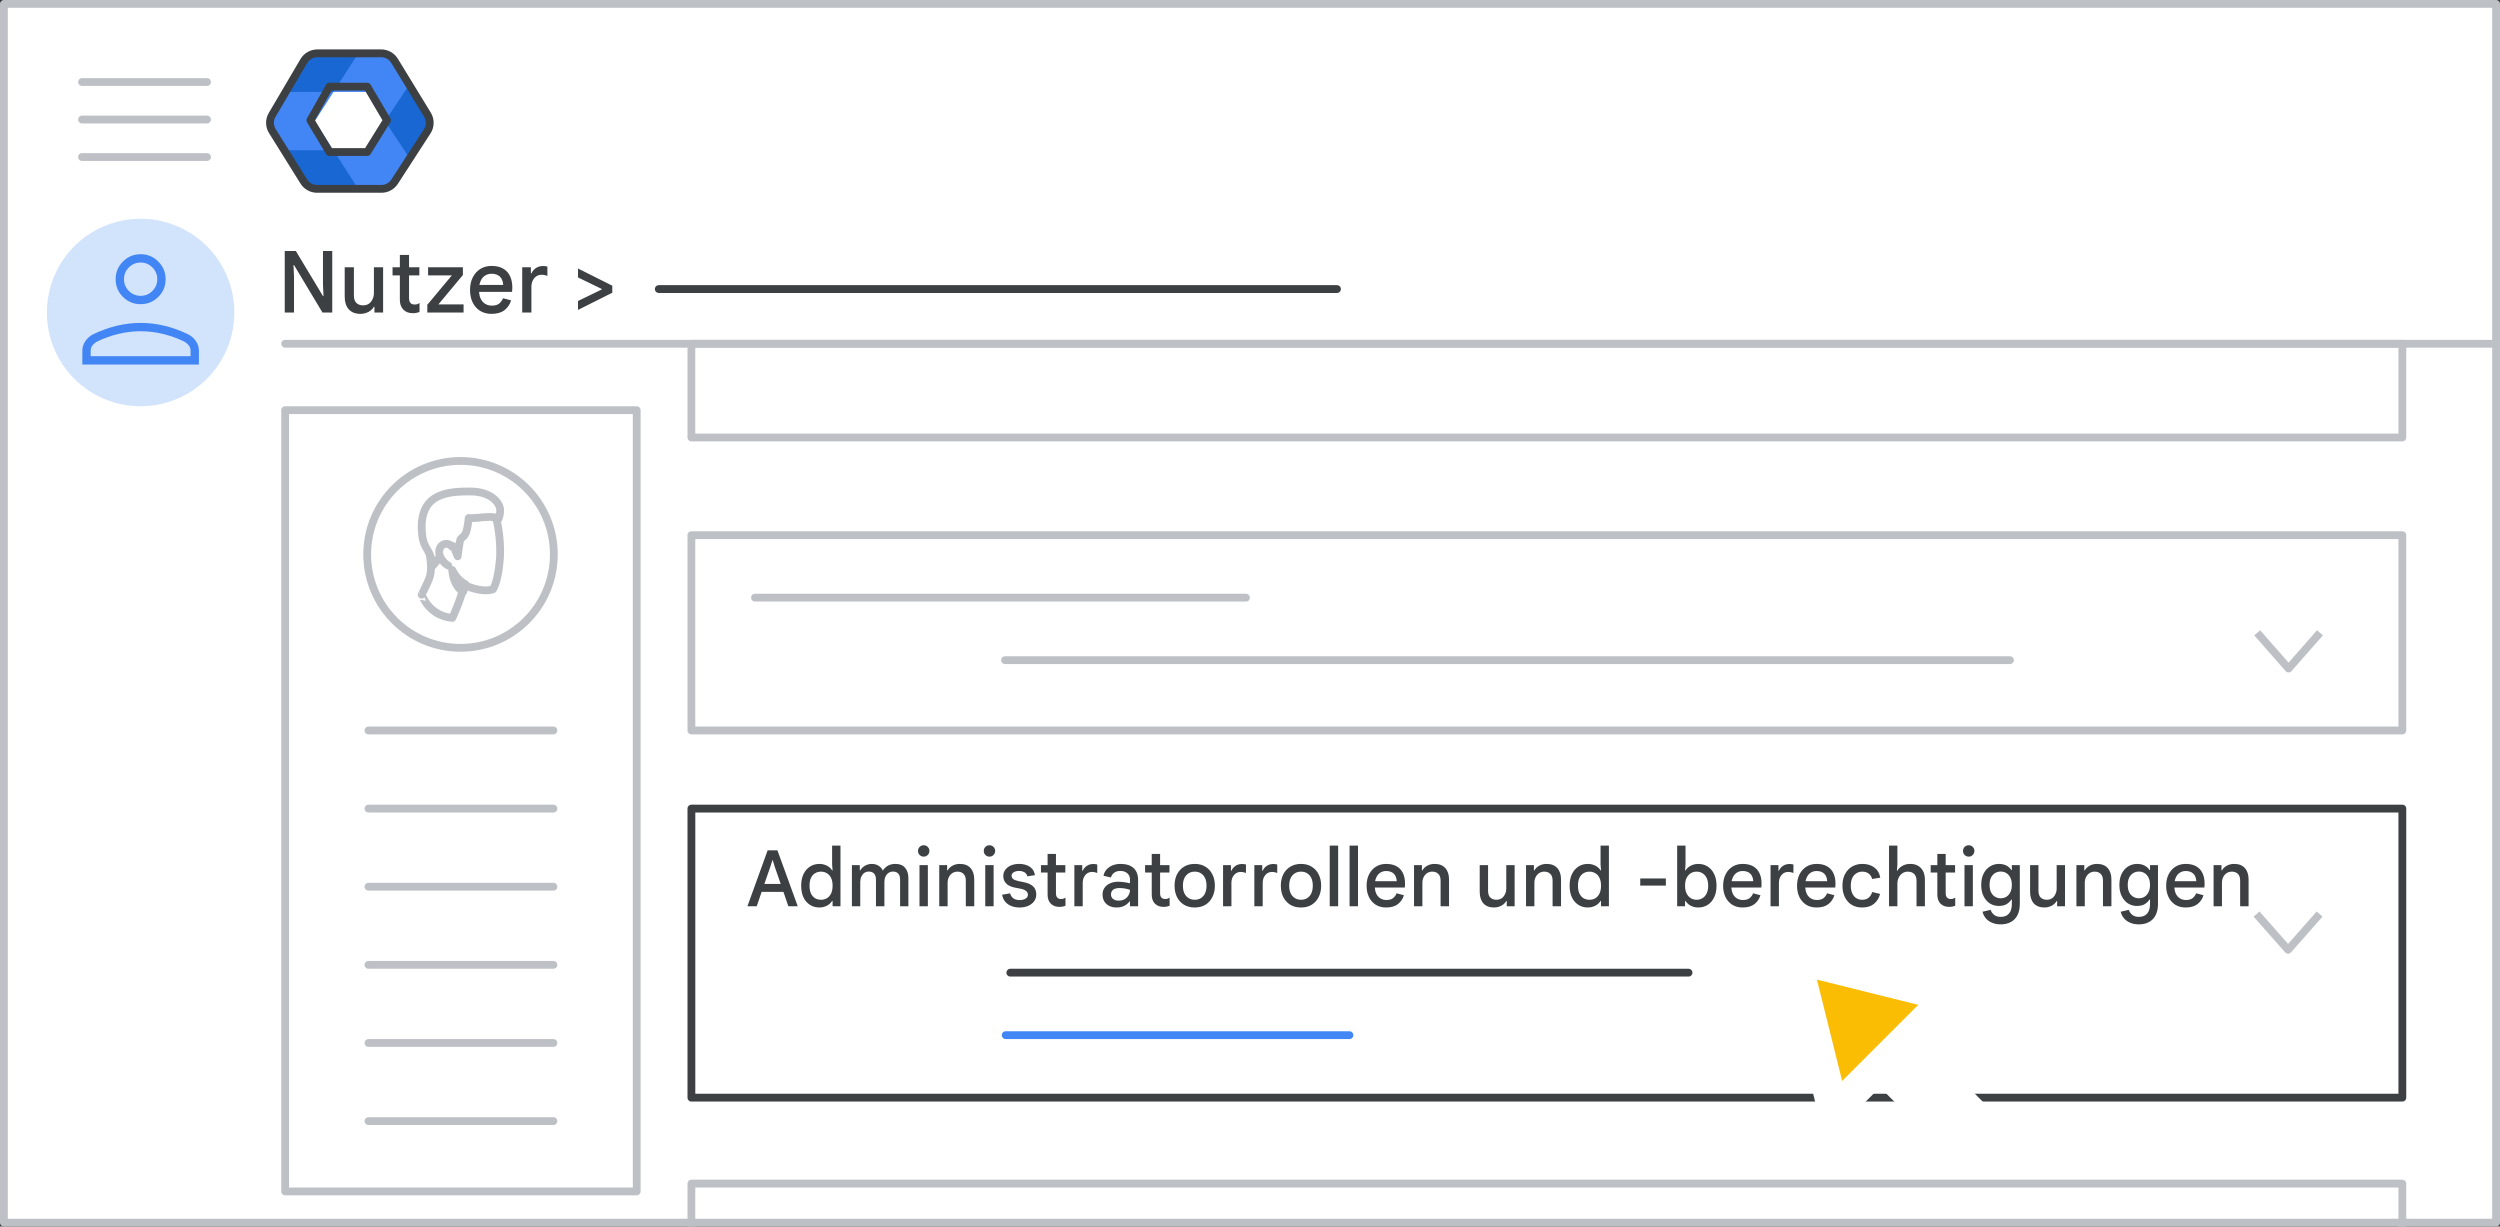<svg width="320" height="157" viewBox="0 0 320 157" fill="none" xmlns="http://www.w3.org/2000/svg">
<rect x="0" y="0" width="320" height="157" fill="#333333" stroke="none"/>
<g id="admin-users-roles" clip-path="url(#clip0_4838_2887)">
<rect id="Rectangle" x="0.5" y="0.5" width="319" height="156" fill="white" stroke="#BDC1C6" stroke-linejoin="round"/>
<path id="Line" d="M36.5 44H319" stroke="#BDC1C6" stroke-linecap="round"/>
<g id="Admin icon - illustrated">
<g id="Group">
<path id="Vector" d="M36.407 19.233L38.831 23.168C39.214 23.791 39.922 24.174 40.688 24.174H45.849L44.92 21.531L42.688 19.233L39.547 18.722L36.407 19.233Z" fill="#1967D2"/>
<path id="Vector_2" d="M54.859 14.494L52.506 10.673L50.482 12.774L49.287 15.5L50.585 18.417L52.49 20.35L54.859 16.506C55.242 15.883 55.242 15.117 54.859 14.494Z" fill="#1967D2"/>
<path id="Vector_3" d="M45.85 6.826H40.689C39.923 6.826 39.215 7.209 38.832 7.832L36.407 11.767L39.547 12.279L42.688 11.767L44.98 9.469L45.85 6.826Z" fill="#1967D2"/>
<path id="Vector_4" d="M40.299 15.5L42.688 11.767H36.407L34.728 14.494C34.345 15.117 34.345 15.883 34.728 16.506L36.407 19.233H42.688L40.299 15.5Z" fill="#4285F4"/>
<path id="Vector_5" d="M46.898 11.767L49.287 15.5L52.505 10.673L50.755 7.832C50.372 7.209 49.663 6.826 48.897 6.826H45.85L42.688 11.767H46.898Z" fill="#4285F4"/>
<path id="Vector_6" d="M46.898 19.233H42.688L45.85 24.174H48.897C49.663 24.174 50.372 23.791 50.755 23.168L52.49 20.35L49.287 15.5L46.898 19.233Z" fill="#4285F4"/>
</g>
<path id="Path 19" fill-rule="evenodd" clip-rule="evenodd" d="M42.167 11.092H47.008L49.538 15.396L47.008 19.459H42.167L39.732 15.396L42.167 11.092Z" stroke="#3C4043" stroke-linejoin="round"/>
<path id="Path 19_2" fill-rule="evenodd" clip-rule="evenodd" d="M38.894 7.811C39.254 7.201 39.909 6.826 40.618 6.826H48.793C49.49 6.826 50.136 7.189 50.5 7.783L54.714 14.676C55.115 15.332 55.105 16.16 54.686 16.806L50.506 23.261C50.137 23.83 49.505 24.174 48.827 24.174H40.584C39.894 24.174 39.252 23.818 38.887 23.232L34.862 16.778C34.468 16.146 34.457 15.347 34.835 14.705L38.894 7.811Z" stroke="#3C4043" stroke-linejoin="round"/>
</g>
<g id="Menu">
<path id="Line_2" d="M10.5 10.5H26.5" stroke="#BDC1C6" stroke-linecap="round" stroke-linejoin="round"/>
<path id="Line_3" d="M10.5 15.3H26.5" stroke="#BDC1C6" stroke-linecap="round" stroke-linejoin="round"/>
<path id="Line_4" d="M10.5 20.1H26.5" stroke="#BDC1C6" stroke-linecap="round" stroke-linejoin="round"/>
</g>
<g id="nav-directory-on">
<path id="Path" d="M18 52C22.854 52 27.23 49.076 29.087 44.591C30.944 40.107 29.916 34.945 26.484 31.514C23.051 28.082 17.889 27.056 13.405 28.915C8.921 30.773 5.998 35.15 6 40.004C6 43.186 7.264 46.238 9.515 48.488C11.765 50.738 14.818 52.001 18 52Z" fill="#D2E3FC"/>
<g id="person_BASELINE_P900">
<path id="Shape" fill-rule="evenodd" clip-rule="evenodd" d="M15.735 38.002C16.357 38.623 17.112 38.934 18 38.934C18.888 38.934 19.643 38.623 20.265 38.002C20.887 37.38 21.198 36.625 21.198 35.736C21.198 34.866 20.887 34.115 20.265 33.484C19.643 32.854 18.888 32.539 18 32.539C17.112 32.539 16.357 32.854 15.735 33.484C15.113 34.115 14.802 34.866 14.802 35.736C14.802 36.625 15.113 37.38 15.735 38.002ZM10.539 44.903V46.662H25.462V44.903C25.462 44.459 25.333 44.046 25.076 43.664C24.818 43.282 24.476 42.985 24.049 42.772C23.037 42.292 22.029 41.932 21.025 41.692C20.021 41.452 19.013 41.333 18 41.333C16.987 41.333 15.979 41.452 14.976 41.692C13.972 41.932 12.963 42.292 11.951 42.772C11.524 42.985 11.183 43.282 10.925 43.664C10.667 44.046 10.539 44.459 10.539 44.903ZM24.396 45.596V44.903C24.396 44.655 24.32 44.428 24.17 44.223C24.018 44.019 23.809 43.846 23.543 43.704C22.655 43.278 21.744 42.954 20.812 42.732C19.879 42.51 18.942 42.398 18 42.398C17.058 42.398 16.122 42.51 15.189 42.732C14.256 42.954 13.345 43.278 12.457 43.704C12.191 43.846 11.982 44.019 11.831 44.223C11.68 44.428 11.604 44.655 11.604 44.903V45.596H24.396ZM19.506 37.242C19.088 37.659 18.586 37.868 18 37.868C17.414 37.868 16.912 37.659 16.495 37.242C16.077 36.824 15.868 36.323 15.868 35.736C15.868 35.15 16.077 34.648 16.495 34.231C16.912 33.813 17.414 33.605 18 33.605C18.586 33.605 19.088 33.813 19.506 34.231C19.923 34.648 20.132 35.15 20.132 35.736C20.132 36.323 19.923 36.824 19.506 37.242Z" fill="#4285F4"/>
</g>
</g>
<rect id="Rectangle_2" x="36.5" y="52.5" width="45" height="100" fill="white" stroke="#BDC1C6" stroke-linejoin="round"/>
<rect id="Rectangle_3" x="88.5" y="68.5" width="219" height="25" stroke="#BDC1C6" stroke-linejoin="round"/>
<g id="Group-3">
<path id="Line-2" d="M96.64 76.5H159.486" stroke="#BDC1C6" stroke-linecap="round" stroke-linejoin="round"/>
<path id="Line-2_2" d="M128.64 84.5H257.279" stroke="#BDC1C6" stroke-linecap="round" stroke-linejoin="round"/>
</g>
<path id="Path-21" d="M288.92 81L292.938 85.573L296.956 81" stroke="#BDC1C6" stroke-linejoin="round"/>
<rect id="Rectangle_4" x="88.5" y="103.5" width="219" height="37" stroke="#3C4043" stroke-linejoin="round"/>
<g id="Group-3_2">
<g id="UI/line-dark-grey">
<path id="Line 5" d="M129.323 124.5H216.134" stroke="#3C4043" stroke-linecap="round" stroke-linejoin="round"/>
</g>
<path id="Line-2_3" d="M128.729 132.5H172.729" stroke="#4285F4" stroke-linecap="round" stroke-linejoin="round"/>
</g>
<path id="Path-21_2" d="M288.839 117L292.874 121.573L296.91 117" stroke="#BDC1C6" stroke-linejoin="round"/>
<g id="Group 3">
<rect id="Rectangle_5" x="88.5" y="44" width="219" height="12" stroke="#BDC1C6" stroke-linejoin="round"/>
</g>
<g id="Group 3_2">
<rect id="Rectangle_6" x="88.5" y="151.5" width="219" height="12" stroke="#BDC1C6" stroke-linejoin="round"/>
</g>
<g id="People/profile7 greyscale">
<g id="Group 22">
<ellipse id="Oval" cx="58.947" cy="70.961" rx="11.947" ry="11.961" fill="white" stroke="#BDC1C6"/>
</g>
<path id="Fill 1" fill-rule="evenodd" clip-rule="evenodd" d="M57.897 79.093C57.897 79.093 58.922 76.943 59.425 74.875C59.425 74.875 61.576 75.94 63.104 75.428C63.104 75.428 63.767 74.486 63.989 71.517C64.109 70.022 63.908 67.749 63.506 66.356C63.064 64.78 61.556 63.715 59.083 64.104C55.726 64.616 54.178 66.5 54.801 69.756C55.525 73.626 55.143 73.626 53.977 76.124C53.997 76.103 54.821 78.806 57.897 79.093Z" fill="white"/>
<path id="Stroke 3" fill-rule="evenodd" clip-rule="evenodd" d="M57.897 79.093C57.897 79.093 58.922 76.943 59.425 74.875C59.425 74.875 61.576 75.94 63.104 75.428C63.104 75.428 63.767 74.486 63.989 71.517C64.109 70.022 63.908 67.749 63.506 66.356C63.064 64.78 61.556 63.715 59.083 64.104C55.726 64.616 54.178 66.5 54.801 69.756C55.525 73.626 55.143 73.626 53.977 76.124C53.997 76.103 54.821 78.806 57.897 79.093Z" stroke="#BDC1C6" stroke-linecap="round" stroke-linejoin="round"/>
<path id="Fill 5" fill-rule="evenodd" clip-rule="evenodd" d="M59.296 75.744C59.296 75.744 58.065 75.164 57.884 72.954C57.884 72.954 58.489 74.271 59.558 74.762C59.558 74.762 59.498 75.008 59.457 75.209C59.377 75.432 59.296 75.744 59.296 75.744Z" fill="#BDC1C6"/>
<path id="Stroke 7" fill-rule="evenodd" clip-rule="evenodd" d="M59.296 75.744C59.296 75.744 58.065 75.164 57.884 72.954C57.884 72.954 58.489 74.271 59.558 74.762C59.558 74.762 59.498 75.008 59.457 75.209C59.377 75.432 59.296 75.744 59.296 75.744Z" stroke="#BDC1C6" stroke-linecap="round" stroke-linejoin="round"/>
<path id="Fill 9" fill-rule="evenodd" clip-rule="evenodd" d="M55.413 72.395C55.413 72.395 56.422 71.268 56.623 70.715C56.785 70.325 57.43 69.998 57.773 69.875C57.894 69.833 58.014 69.875 58.055 69.998C58.216 70.325 58.498 70.961 58.579 71.207C58.579 71.207 58.821 69.321 58.922 69.075C59.023 68.829 59.547 68.706 59.748 67.846C59.95 66.985 59.99 66.309 59.99 66.309C59.99 66.309 60.353 66.35 61.261 66.268C62.148 66.165 63.459 66.042 63.781 66.452C63.781 66.452 64.023 66.022 64.023 65.304C64.023 64.505 63.011 62.907 60.168 62.907C57.325 62.907 53.518 63.112 54.022 68.338C54.22 70.387 55.071 70.182 55.413 72.395Z" fill="white"/>
<path id="Stroke 11" fill-rule="evenodd" clip-rule="evenodd" d="M55.413 72.395C55.413 72.395 56.422 71.268 56.623 70.715C56.785 70.325 57.43 69.998 57.773 69.875C57.894 69.833 58.014 69.875 58.055 69.998C58.216 70.325 58.498 70.961 58.579 71.207C58.579 71.207 58.821 69.321 58.922 69.075C59.023 68.829 59.547 68.706 59.748 67.846C59.95 66.985 59.99 66.309 59.99 66.309C59.99 66.309 60.353 66.35 61.261 66.268C62.148 66.165 63.459 66.042 63.781 66.452C63.781 66.452 64.023 66.022 64.023 65.304C64.023 64.505 63.011 62.907 60.168 62.907C57.325 62.907 53.518 63.112 54.022 68.338C54.22 70.387 55.071 70.182 55.413 72.395Z" stroke="#BDC1C6" stroke-linecap="round" stroke-linejoin="round"/>
<path id="Fill 13" fill-rule="evenodd" clip-rule="evenodd" d="M57.884 69.999C57.884 69.999 57.521 69.54 57.013 69.612C56.504 69.685 56.166 70.193 56.214 70.75C56.238 71.306 56.771 72.081 57.376 72.395" fill="white"/>
<path id="Stroke 15" d="M57.884 69.999C57.884 69.999 57.521 69.54 57.013 69.612C56.504 69.685 56.166 70.193 56.214 70.75C56.238 71.306 56.771 72.081 57.376 72.395" stroke="#BDC1C6" stroke-linecap="round" stroke-linejoin="round"/>
</g>
<path id="Line 5_2" d="M47.162 93.5H70.838" stroke="#BDC1C6" stroke-linecap="round" stroke-linejoin="round"/>
<path id="Line 5_3" d="M47.162 103.5H70.838" stroke="#BDC1C6" stroke-linecap="round" stroke-linejoin="round"/>
<path id="Line 5_4" d="M47.162 113.5H70.838" stroke="#BDC1C6" stroke-linecap="round" stroke-linejoin="round"/>
<path id="Line 5_5" d="M47.162 123.5H70.838" stroke="#BDC1C6" stroke-linecap="round" stroke-linejoin="round"/>
<path id="Line 5_6" d="M47.162 133.5H70.838" stroke="#BDC1C6" stroke-linecap="round" stroke-linejoin="round"/>
<path id="Line 5_7" d="M47.162 143.5H70.838" stroke="#BDC1C6" stroke-linecap="round" stroke-linejoin="round"/>
<g id="Cursor ">
<g id="Union">
<mask id="path-42-outside-1_4838_2887" maskUnits="userSpaceOnUse" x="219.538" y="112.584" width="44.548" height="44.548" fill="black">
<rect fill="white" x="219.538" y="112.584" width="44.548" height="44.548"/>
<path fill-rule="evenodd" clip-rule="evenodd" d="M231.436 123.047C230.704 122.865 230.042 123.527 230.224 124.259L234.281 140.559C234.469 141.314 235.409 141.574 235.959 141.024L240.639 136.344L251.089 146.794C251.87 147.575 253.136 147.575 253.917 146.794C254.698 146.013 254.698 144.747 253.917 143.966L243.468 133.516L248.202 128.782C248.751 128.232 248.491 127.292 247.736 127.104L231.436 123.047Z"/>
</mask>
<path fill-rule="evenodd" clip-rule="evenodd" d="M231.436 123.047C230.704 122.865 230.042 123.527 230.224 124.259L234.281 140.559C234.469 141.314 235.409 141.574 235.959 141.024L240.639 136.344L251.089 146.794C251.87 147.575 253.136 147.575 253.917 146.794C254.698 146.013 254.698 144.747 253.917 143.966L243.468 133.516L248.202 128.782C248.751 128.232 248.491 127.292 247.736 127.104L231.436 123.047Z" fill="#FBBC04"/>
<path d="M230.224 124.259L232.165 123.776L232.165 123.776L230.224 124.259ZM231.436 123.047L231.919 121.106L231.919 121.106L231.436 123.047ZM234.281 140.559L236.222 140.076L236.222 140.076L234.281 140.559ZM240.639 136.344L242.053 134.93L240.639 133.516L239.225 134.93L240.639 136.344ZM253.917 143.966L252.503 145.38L253.917 143.966ZM243.468 133.516L242.053 132.101L240.639 133.516L242.053 134.93L243.468 133.516ZM247.736 127.104L247.253 129.045H247.253L247.736 127.104ZM232.165 123.776C232.347 124.508 231.685 125.17 230.953 124.988L231.919 121.106C229.724 120.56 227.737 122.547 228.283 124.742L232.165 123.776ZM236.222 140.076L232.165 123.776L228.283 124.742L232.341 141.042L236.222 140.076ZM234.545 139.61C235.095 139.06 236.034 139.321 236.222 140.076L232.341 141.042C232.904 143.306 235.723 144.088 237.373 142.439L234.545 139.61ZM239.225 134.93L234.545 139.61L237.373 142.439L242.053 137.758L239.225 134.93ZM252.503 145.38L242.053 134.93L239.225 137.758L249.675 148.208L252.503 145.38ZM252.503 145.38L249.675 148.208C251.237 149.77 253.77 149.77 255.332 148.208L252.503 145.38ZM252.503 145.38L252.503 145.38L255.332 148.208C256.894 146.646 256.894 144.113 255.332 142.551L252.503 145.38ZM242.053 134.93L252.503 145.38L255.332 142.551L244.882 132.101L242.053 134.93ZM246.787 127.368L242.053 132.101L244.882 134.93L249.616 130.196L246.787 127.368ZM247.253 129.045C246.498 128.857 246.237 127.917 246.787 127.368L249.616 130.196C251.266 128.546 250.483 125.727 248.219 125.163L247.253 129.045ZM230.953 124.988L247.253 129.045L248.219 125.163L231.919 121.106L230.953 124.988Z" fill="white" mask="url(#path-42-outside-1_4838_2887)"/>
</g>
</g>
<path id="Line 5_8" d="M84.323 37H171.134" stroke="#3C4043" stroke-linecap="round" stroke-linejoin="round"/>
<path id="Users &#62;" d="M36.446 40V32.124H37.865L41.341 37.899H41.407L41.341 36.392V32.124H42.529V40H41.275L37.634 33.928H37.568L37.634 35.435V40H36.446ZM46.146 40.176C45.494 40.176 44.991 39.982 44.639 39.593C44.295 39.197 44.122 38.658 44.122 37.976V34.214H45.299V37.822C45.299 38.255 45.406 38.574 45.618 38.779C45.838 38.984 46.121 39.087 46.465 39.087C46.759 39.087 47.008 39.017 47.213 38.878C47.419 38.731 47.576 38.537 47.686 38.295C47.804 38.053 47.862 37.789 47.862 37.503V34.214H49.039V40H47.928V39.263H47.862C47.767 39.439 47.631 39.597 47.455 39.736C47.287 39.875 47.089 39.982 46.861 40.055C46.641 40.136 46.403 40.176 46.146 40.176ZM50.246 34.214H51.181V32.63H52.358V34.214H53.678V35.248H52.358V38.163C52.358 38.427 52.417 38.629 52.535 38.768C52.652 38.907 52.831 38.977 53.074 38.977C53.206 38.977 53.319 38.962 53.414 38.933C53.51 38.896 53.605 38.849 53.7 38.79V39.934C53.583 39.978 53.455 40.015 53.316 40.044C53.184 40.073 53.026 40.088 52.843 40.088C52.337 40.088 51.933 39.938 51.633 39.637C51.332 39.329 51.181 38.907 51.181 38.372V35.248H50.246V34.214ZM54.696 40V39.01L57.842 35.248H54.795V34.214H59.25V35.204L56.115 38.966H59.338V40H54.696ZM62.914 40.176C62.357 40.176 61.869 40.048 61.451 39.791C61.041 39.527 60.721 39.164 60.494 38.702C60.274 38.24 60.164 37.712 60.164 37.118C60.164 36.502 60.282 35.963 60.516 35.501C60.751 35.039 61.074 34.68 61.484 34.423C61.902 34.166 62.379 34.038 62.914 34.038C63.501 34.038 63.989 34.148 64.377 34.368C64.773 34.588 65.07 34.903 65.268 35.314C65.474 35.725 65.576 36.216 65.576 36.788C65.576 36.891 65.573 36.993 65.565 37.096C65.565 37.191 65.558 37.279 65.543 37.36H61.319C61.341 37.69 61.407 37.976 61.517 38.218C61.657 38.511 61.851 38.735 62.1 38.889C62.349 39.043 62.636 39.12 62.958 39.12C63.361 39.12 63.673 39.032 63.893 38.856C64.121 38.673 64.285 38.445 64.388 38.174L65.422 38.449C65.275 38.948 64.997 39.362 64.586 39.692C64.175 40.015 63.618 40.176 62.914 40.176ZM61.363 36.469H64.41C64.395 36.249 64.355 36.051 64.289 35.875C64.223 35.699 64.128 35.549 64.003 35.424C63.879 35.299 63.724 35.204 63.541 35.138C63.365 35.072 63.16 35.039 62.925 35.039C62.61 35.039 62.328 35.12 62.078 35.281C61.836 35.435 61.649 35.666 61.517 35.974C61.451 36.121 61.4 36.286 61.363 36.469ZM66.843 40V34.214H67.954V34.995H68.02C68.101 34.812 68.211 34.65 68.35 34.511C68.497 34.364 68.665 34.251 68.856 34.17C69.054 34.089 69.267 34.049 69.494 34.049C69.633 34.049 69.747 34.056 69.835 34.071C69.923 34.086 70 34.104 70.066 34.126V35.325C69.963 35.274 69.85 35.237 69.725 35.215C69.6 35.186 69.465 35.171 69.318 35.171C69.069 35.171 68.845 35.237 68.647 35.369C68.456 35.501 68.302 35.684 68.185 35.919C68.075 36.154 68.02 36.418 68.02 36.711V40H66.843ZM73.985 39.67V38.526L77.021 37.052V36.986L73.985 35.512V34.368L78.374 36.568V37.47L73.985 39.67Z" fill="#3C4043"/>
<path id="Admin roles and priv" d="M95.67 116L98.26 108.84H99.51L102.11 116H100.91L100.28 114.16H97.49L96.86 116H95.67ZM99.93 113.14L99.17 110.95L98.92 110.13H98.86L98.6 110.95L97.84 113.14H99.93ZM104.891 116.16C104.431 116.16 104.024 116.047 103.671 115.82C103.318 115.593 103.041 115.273 102.841 114.86C102.648 114.44 102.551 113.943 102.551 113.37C102.551 112.79 102.651 112.293 102.851 111.88C103.051 111.467 103.328 111.147 103.681 110.92C104.034 110.693 104.438 110.58 104.891 110.58C105.158 110.58 105.394 110.62 105.601 110.7C105.814 110.773 105.998 110.873 106.151 111C106.304 111.12 106.424 111.257 106.511 111.41H106.571L106.511 110.66V108.24H107.581V116H106.571V115.32H106.511C106.418 115.467 106.294 115.607 106.141 115.74C105.988 115.867 105.804 115.967 105.591 116.04C105.384 116.12 105.151 116.16 104.891 116.16ZM105.091 115.17C105.378 115.17 105.631 115.103 105.851 114.97C106.078 114.83 106.254 114.627 106.381 114.36C106.508 114.093 106.571 113.763 106.571 113.37C106.571 112.97 106.508 112.64 106.381 112.38C106.254 112.113 106.078 111.913 105.851 111.78C105.631 111.64 105.378 111.57 105.091 111.57C104.804 111.57 104.548 111.64 104.321 111.78C104.101 111.913 103.928 112.113 103.801 112.38C103.681 112.64 103.621 112.97 103.621 113.37C103.621 113.763 103.681 114.093 103.801 114.36C103.928 114.627 104.101 114.83 104.321 114.97C104.548 115.103 104.804 115.17 105.091 115.17ZM109.043 116V110.74H110.053V111.4H110.113C110.206 111.24 110.326 111.1 110.473 110.98C110.619 110.853 110.786 110.757 110.973 110.69C111.159 110.617 111.359 110.58 111.573 110.58C111.926 110.58 112.223 110.66 112.463 110.82C112.709 110.973 112.889 111.18 113.003 111.44C113.156 111.187 113.366 110.98 113.633 110.82C113.906 110.66 114.236 110.58 114.623 110.58C115.169 110.58 115.579 110.747 115.853 111.08C116.133 111.407 116.273 111.853 116.273 112.42V116H115.213V112.59C115.213 112.243 115.133 111.987 114.973 111.82C114.819 111.647 114.599 111.56 114.313 111.56C114.093 111.56 113.899 111.617 113.733 111.73C113.566 111.843 113.436 112 113.343 112.2C113.249 112.393 113.203 112.62 113.203 112.88V116H112.123V112.6C112.123 112.247 112.043 111.987 111.883 111.82C111.723 111.647 111.496 111.56 111.203 111.56C110.989 111.56 110.799 111.617 110.633 111.73C110.473 111.843 110.346 112 110.253 112.2C110.159 112.4 110.113 112.63 110.113 112.89V116H109.043ZM117.695 116V110.74H118.765V116H117.695ZM118.235 109.65C118.035 109.65 117.862 109.58 117.715 109.44C117.575 109.293 117.505 109.12 117.505 108.92C117.505 108.713 117.575 108.54 117.715 108.4C117.862 108.26 118.035 108.19 118.235 108.19C118.435 108.19 118.605 108.26 118.745 108.4C118.892 108.54 118.965 108.713 118.965 108.92C118.965 109.12 118.892 109.293 118.745 109.44C118.605 109.58 118.435 109.65 118.235 109.65ZM120.224 116V110.74H121.234V111.41H121.294C121.434 111.163 121.641 110.963 121.914 110.81C122.194 110.657 122.507 110.58 122.854 110.58C123.454 110.58 123.911 110.757 124.224 111.11C124.544 111.463 124.704 111.953 124.704 112.58V116H123.624V112.72C123.624 112.327 123.524 112.037 123.324 111.85C123.131 111.663 122.877 111.57 122.564 111.57C122.304 111.57 122.077 111.637 121.884 111.77C121.697 111.897 121.551 112.07 121.444 112.29C121.344 112.503 121.294 112.743 121.294 113.01V116H120.224ZM126.113 116V110.74H127.183V116H126.113ZM126.653 109.65C126.453 109.65 126.279 109.58 126.133 109.44C125.993 109.293 125.923 109.12 125.923 108.92C125.923 108.713 125.993 108.54 126.133 108.4C126.279 108.26 126.453 108.19 126.653 108.19C126.853 108.19 127.023 108.26 127.163 108.4C127.309 108.54 127.383 108.713 127.383 108.92C127.383 109.12 127.309 109.293 127.163 109.44C127.023 109.58 126.853 109.65 126.653 109.65ZM130.512 116.16C130.105 116.16 129.742 116.093 129.422 115.96C129.102 115.827 128.842 115.637 128.642 115.39C128.449 115.143 128.325 114.853 128.272 114.52L129.302 114.35C129.355 114.603 129.485 114.81 129.692 114.97C129.899 115.13 130.172 115.21 130.512 115.21C130.799 115.21 131.045 115.153 131.252 115.04C131.465 114.92 131.572 114.747 131.572 114.52C131.572 114.38 131.532 114.26 131.452 114.16C131.372 114.053 131.255 113.967 131.102 113.9C130.955 113.827 130.772 113.773 130.552 113.74L129.922 113.62C129.629 113.567 129.369 113.477 129.142 113.35C128.915 113.223 128.739 113.057 128.612 112.85C128.485 112.643 128.422 112.4 128.422 112.12C128.422 111.813 128.512 111.543 128.692 111.31C128.872 111.077 129.112 110.897 129.412 110.77C129.719 110.643 130.055 110.58 130.422 110.58C130.789 110.58 131.115 110.633 131.402 110.74C131.689 110.84 131.925 110.997 132.112 111.21C132.299 111.417 132.419 111.687 132.472 112.02L131.502 112.17C131.435 111.917 131.305 111.74 131.112 111.64C130.919 111.533 130.695 111.48 130.442 111.48C130.162 111.48 129.932 111.537 129.752 111.65C129.572 111.763 129.482 111.91 129.482 112.09C129.482 112.263 129.552 112.407 129.692 112.52C129.832 112.627 130.055 112.713 130.362 112.78L131.092 112.93C131.585 113.03 131.965 113.203 132.232 113.45C132.505 113.697 132.642 114.043 132.642 114.49C132.642 114.83 132.545 115.127 132.352 115.38C132.165 115.627 131.912 115.82 131.592 115.96C131.272 116.093 130.912 116.16 130.512 116.16ZM133.242 110.74H134.092V109.3H135.162V110.74H136.362V111.68H135.162V114.33C135.162 114.57 135.215 114.753 135.322 114.88C135.429 115.007 135.592 115.07 135.812 115.07C135.932 115.07 136.035 115.057 136.122 115.03C136.209 114.997 136.295 114.953 136.382 114.9V115.94C136.275 115.98 136.159 116.013 136.032 116.04C135.912 116.067 135.769 116.08 135.602 116.08C135.142 116.08 134.775 115.943 134.502 115.67C134.229 115.39 134.092 115.007 134.092 114.52V111.68H133.242V110.74ZM137.519 116V110.74H138.529V111.45H138.589C138.662 111.283 138.762 111.137 138.889 111.01C139.022 110.877 139.176 110.773 139.349 110.7C139.529 110.627 139.722 110.59 139.929 110.59C140.056 110.59 140.159 110.597 140.239 110.61C140.319 110.623 140.389 110.64 140.449 110.66V111.75C140.356 111.703 140.252 111.67 140.139 111.65C140.026 111.623 139.902 111.61 139.769 111.61C139.542 111.61 139.339 111.67 139.159 111.79C138.986 111.91 138.846 112.077 138.739 112.29C138.639 112.503 138.589 112.743 138.589 113.01V116H137.519ZM142.947 116.16C142.581 116.16 142.261 116.093 141.987 115.96C141.714 115.82 141.501 115.627 141.347 115.38C141.201 115.133 141.127 114.84 141.127 114.5C141.127 114.147 141.217 113.85 141.397 113.61C141.577 113.363 141.821 113.177 142.127 113.05C142.434 112.923 142.771 112.86 143.137 112.86C143.324 112.86 143.501 112.87 143.667 112.89C143.834 112.903 143.997 112.927 144.157 112.96C144.317 112.987 144.477 113.02 144.637 113.06V112.56C144.637 112.233 144.524 111.973 144.297 111.78C144.071 111.58 143.771 111.48 143.397 111.48C143.097 111.48 142.841 111.553 142.627 111.7C142.421 111.84 142.277 112.047 142.197 112.32L141.247 112.1C141.314 111.773 141.451 111.497 141.657 111.27C141.871 111.043 142.127 110.873 142.427 110.76C142.734 110.64 143.061 110.58 143.407 110.58C144.147 110.58 144.711 110.757 145.097 111.11C145.484 111.463 145.677 111.97 145.677 112.63V116H144.637V115.39H144.577C144.477 115.523 144.351 115.65 144.197 115.77C144.044 115.883 143.864 115.977 143.657 116.05C143.451 116.123 143.214 116.16 142.947 116.16ZM143.187 115.28C143.481 115.28 143.734 115.22 143.947 115.1C144.161 114.973 144.327 114.807 144.447 114.6C144.574 114.387 144.637 114.153 144.637 113.9C144.417 113.82 144.197 113.763 143.977 113.73C143.757 113.69 143.534 113.67 143.307 113.67C142.954 113.67 142.681 113.74 142.487 113.88C142.301 114.02 142.207 114.227 142.207 114.5C142.207 114.733 142.297 114.923 142.477 115.07C142.664 115.21 142.901 115.28 143.187 115.28ZM146.572 110.74H147.422V109.3H148.492V110.74H149.692V111.68H148.492V114.33C148.492 114.57 148.545 114.753 148.652 114.88C148.759 115.007 148.922 115.07 149.142 115.07C149.262 115.07 149.365 115.057 149.452 115.03C149.539 114.997 149.625 114.953 149.712 114.9V115.94C149.605 115.98 149.489 116.013 149.362 116.04C149.242 116.067 149.099 116.08 148.932 116.08C148.472 116.08 148.105 115.943 147.832 115.67C147.559 115.39 147.422 115.007 147.422 114.52V111.68H146.572V110.74ZM152.924 116.16C152.397 116.16 151.94 116.043 151.554 115.81C151.167 115.57 150.867 115.24 150.654 114.82C150.447 114.4 150.344 113.917 150.344 113.37C150.344 112.817 150.447 112.333 150.654 111.92C150.867 111.5 151.167 111.173 151.554 110.94C151.94 110.7 152.397 110.58 152.924 110.58C153.457 110.58 153.914 110.7 154.294 110.94C154.68 111.173 154.977 111.5 155.184 111.92C155.397 112.333 155.504 112.817 155.504 113.37C155.504 113.917 155.397 114.4 155.184 114.82C154.977 115.24 154.68 115.57 154.294 115.81C153.914 116.043 153.457 116.16 152.924 116.16ZM152.924 115.17C153.224 115.17 153.487 115.1 153.714 114.96C153.94 114.82 154.117 114.617 154.244 114.35C154.37 114.077 154.434 113.75 154.434 113.37C154.434 112.983 154.37 112.657 154.244 112.39C154.117 112.123 153.94 111.92 153.714 111.78C153.487 111.64 153.227 111.57 152.934 111.57C152.634 111.57 152.37 111.64 152.144 111.78C151.917 111.92 151.737 112.123 151.604 112.39C151.477 112.657 151.414 112.983 151.414 113.37C151.414 113.757 151.477 114.083 151.604 114.35C151.737 114.617 151.917 114.82 152.144 114.96C152.377 115.1 152.637 115.17 152.924 115.17ZM156.552 116V110.74H157.562V111.45H157.622C157.696 111.283 157.796 111.137 157.922 111.01C158.056 110.877 158.209 110.773 158.382 110.7C158.562 110.627 158.756 110.59 158.962 110.59C159.089 110.59 159.192 110.597 159.272 110.61C159.352 110.623 159.422 110.64 159.482 110.66V111.75C159.389 111.703 159.286 111.67 159.172 111.65C159.059 111.623 158.936 111.61 158.802 111.61C158.576 111.61 158.372 111.67 158.192 111.79C158.019 111.91 157.879 112.077 157.772 112.29C157.672 112.503 157.622 112.743 157.622 113.01V116H156.552ZM160.556 116V110.74H161.566V111.45H161.626C161.7 111.283 161.8 111.137 161.926 111.01C162.06 110.877 162.213 110.773 162.386 110.7C162.566 110.627 162.76 110.59 162.966 110.59C163.093 110.59 163.196 110.597 163.276 110.61C163.356 110.623 163.426 110.64 163.486 110.66V111.75C163.393 111.703 163.29 111.67 163.176 111.65C163.063 111.623 162.94 111.61 162.806 111.61C162.58 111.61 162.376 111.67 162.196 111.79C162.023 111.91 161.883 112.077 161.776 112.29C161.676 112.503 161.626 112.743 161.626 113.01V116H160.556ZM166.527 116.16C166.001 116.16 165.544 116.043 165.157 115.81C164.771 115.57 164.471 115.24 164.257 114.82C164.051 114.4 163.947 113.917 163.947 113.37C163.947 112.817 164.051 112.333 164.257 111.92C164.471 111.5 164.771 111.173 165.157 110.94C165.544 110.7 166.001 110.58 166.527 110.58C167.061 110.58 167.517 110.7 167.897 110.94C168.284 111.173 168.581 111.5 168.787 111.92C169.001 112.333 169.107 112.817 169.107 113.37C169.107 113.917 169.001 114.4 168.787 114.82C168.581 115.24 168.284 115.57 167.897 115.81C167.517 116.043 167.061 116.16 166.527 116.16ZM166.527 115.17C166.827 115.17 167.091 115.1 167.317 114.96C167.544 114.82 167.721 114.617 167.847 114.35C167.974 114.077 168.037 113.75 168.037 113.37C168.037 112.983 167.974 112.657 167.847 112.39C167.721 112.123 167.544 111.92 167.317 111.78C167.091 111.64 166.831 111.57 166.537 111.57C166.237 111.57 165.974 111.64 165.747 111.78C165.521 111.92 165.341 112.123 165.207 112.39C165.081 112.657 165.017 112.983 165.017 113.37C165.017 113.757 165.081 114.083 165.207 114.35C165.341 114.617 165.521 114.82 165.747 114.96C165.981 115.1 166.241 115.17 166.527 115.17ZM170.205 116V108.24H171.285V116H170.205ZM172.744 116V108.24H173.824V116H172.744ZM177.424 116.16C176.917 116.16 176.474 116.043 176.094 115.81C175.721 115.57 175.431 115.24 175.224 114.82C175.024 114.4 174.924 113.92 174.924 113.38C174.924 112.82 175.031 112.33 175.244 111.91C175.457 111.49 175.751 111.163 176.124 110.93C176.504 110.697 176.937 110.58 177.424 110.58C177.957 110.58 178.401 110.68 178.754 110.88C179.114 111.08 179.384 111.367 179.564 111.74C179.751 112.113 179.844 112.56 179.844 113.08C179.844 113.173 179.841 113.267 179.834 113.36C179.834 113.447 179.827 113.527 179.814 113.6H175.974C175.994 113.9 176.054 114.16 176.154 114.38C176.281 114.647 176.457 114.85 176.684 114.99C176.911 115.13 177.171 115.2 177.464 115.2C177.831 115.2 178.114 115.12 178.314 114.96C178.521 114.793 178.671 114.587 178.764 114.34L179.704 114.59C179.571 115.043 179.317 115.42 178.944 115.72C178.571 116.013 178.064 116.16 177.424 116.16ZM176.014 112.79H178.784C178.771 112.59 178.734 112.41 178.674 112.25C178.614 112.09 178.527 111.953 178.414 111.84C178.301 111.727 178.161 111.64 177.994 111.58C177.834 111.52 177.647 111.49 177.434 111.49C177.147 111.49 176.891 111.563 176.664 111.71C176.444 111.85 176.274 112.06 176.154 112.34C176.094 112.473 176.047 112.623 176.014 112.79ZM180.996 116V110.74H182.006V111.41H182.066C182.206 111.163 182.412 110.963 182.686 110.81C182.966 110.657 183.279 110.58 183.626 110.58C184.226 110.58 184.682 110.757 184.996 111.11C185.316 111.463 185.476 111.953 185.476 112.58V116H184.396V112.72C184.396 112.327 184.296 112.037 184.096 111.85C183.902 111.663 183.649 111.57 183.336 111.57C183.076 111.57 182.849 111.637 182.656 111.77C182.469 111.897 182.322 112.07 182.216 112.29C182.116 112.503 182.066 112.743 182.066 113.01V116H180.996ZM191.243 116.16C190.65 116.16 190.193 115.983 189.873 115.63C189.56 115.27 189.403 114.78 189.403 114.16V110.74H190.473V114.02C190.473 114.413 190.57 114.703 190.763 114.89C190.963 115.077 191.22 115.17 191.533 115.17C191.8 115.17 192.026 115.107 192.213 114.98C192.4 114.847 192.543 114.67 192.643 114.45C192.75 114.23 192.803 113.99 192.803 113.73V110.74H193.873V116H192.863V115.33H192.803C192.716 115.49 192.593 115.633 192.433 115.76C192.28 115.887 192.1 115.983 191.893 116.05C191.693 116.123 191.476 116.16 191.243 116.16ZM195.332 116V110.74H196.342V111.41H196.402C196.542 111.163 196.748 110.963 197.022 110.81C197.302 110.657 197.615 110.58 197.962 110.58C198.562 110.58 199.018 110.757 199.332 111.11C199.652 111.463 199.812 111.953 199.812 112.58V116H198.732V112.72C198.732 112.327 198.632 112.037 198.432 111.85C198.238 111.663 197.985 111.57 197.672 111.57C197.412 111.57 197.185 111.637 196.992 111.77C196.805 111.897 196.658 112.07 196.552 112.29C196.452 112.503 196.402 112.743 196.402 113.01V116H195.332ZM203.25 116.16C202.79 116.16 202.384 116.047 202.03 115.82C201.677 115.593 201.4 115.273 201.2 114.86C201.007 114.44 200.91 113.943 200.91 113.37C200.91 112.79 201.01 112.293 201.21 111.88C201.41 111.467 201.687 111.147 202.04 110.92C202.394 110.693 202.797 110.58 203.25 110.58C203.517 110.58 203.754 110.62 203.96 110.7C204.174 110.773 204.357 110.873 204.51 111C204.664 111.12 204.784 111.257 204.87 111.41H204.93L204.87 110.66V108.24H205.94V116H204.93V115.32H204.87C204.777 115.467 204.654 115.607 204.5 115.74C204.347 115.867 204.164 115.967 203.95 116.04C203.744 116.12 203.51 116.16 203.25 116.16ZM203.45 115.17C203.737 115.17 203.99 115.103 204.21 114.97C204.437 114.83 204.614 114.627 204.74 114.36C204.867 114.093 204.93 113.763 204.93 113.37C204.93 112.97 204.867 112.64 204.74 112.38C204.614 112.113 204.437 111.913 204.21 111.78C203.99 111.64 203.737 111.57 203.45 111.57C203.164 111.57 202.907 111.64 202.68 111.78C202.46 111.913 202.287 112.113 202.16 112.38C202.04 112.64 201.98 112.97 201.98 113.37C201.98 113.763 202.04 114.093 202.16 114.36C202.287 114.627 202.46 114.83 202.68 114.97C202.907 115.103 203.164 115.17 203.45 115.17ZM209.95 113.36V112.44H213.23V113.36H209.95ZM217.367 116.16C217.107 116.16 216.871 116.12 216.657 116.04C216.451 115.967 216.271 115.867 216.117 115.74C215.971 115.613 215.847 115.477 215.747 115.33H215.687V116H214.677V108.24H215.747V110.66L215.687 111.41H215.747C215.834 111.27 215.954 111.137 216.107 111.01C216.261 110.883 216.444 110.78 216.657 110.7C216.877 110.62 217.117 110.58 217.377 110.58C217.837 110.58 218.241 110.693 218.587 110.92C218.941 111.147 219.217 111.47 219.417 111.89C219.617 112.303 219.717 112.797 219.717 113.37C219.717 113.937 219.617 114.43 219.417 114.85C219.217 115.27 218.941 115.593 218.587 115.82C218.234 116.047 217.827 116.16 217.367 116.16ZM217.167 115.17C217.454 115.17 217.707 115.1 217.927 114.96C218.154 114.82 218.331 114.617 218.457 114.35C218.584 114.083 218.647 113.757 218.647 113.37C218.647 112.983 218.584 112.657 218.457 112.39C218.331 112.123 218.154 111.92 217.927 111.78C217.707 111.64 217.454 111.57 217.167 111.57C216.887 111.57 216.634 111.64 216.407 111.78C216.187 111.92 216.011 112.123 215.877 112.39C215.751 112.657 215.687 112.983 215.687 113.37C215.687 113.757 215.751 114.083 215.877 114.35C216.011 114.617 216.187 114.82 216.407 114.96C216.634 115.1 216.887 115.17 217.167 115.17ZM223.059 116.16C222.552 116.16 222.109 116.043 221.729 115.81C221.355 115.57 221.065 115.24 220.859 114.82C220.659 114.4 220.559 113.92 220.559 113.38C220.559 112.82 220.665 112.33 220.879 111.91C221.092 111.49 221.385 111.163 221.759 110.93C222.139 110.697 222.572 110.58 223.059 110.58C223.592 110.58 224.035 110.68 224.389 110.88C224.749 111.08 225.019 111.367 225.199 111.74C225.385 112.113 225.479 112.56 225.479 113.08C225.479 113.173 225.475 113.267 225.469 113.36C225.469 113.447 225.462 113.527 225.449 113.6H221.609C221.629 113.9 221.689 114.16 221.789 114.38C221.915 114.647 222.092 114.85 222.319 114.99C222.545 115.13 222.805 115.2 223.099 115.2C223.465 115.2 223.749 115.12 223.949 114.96C224.155 114.793 224.305 114.587 224.399 114.34L225.339 114.59C225.205 115.043 224.952 115.42 224.579 115.72C224.205 116.013 223.699 116.16 223.059 116.16ZM221.649 112.79H224.419C224.405 112.59 224.369 112.41 224.309 112.25C224.249 112.09 224.162 111.953 224.049 111.84C223.935 111.727 223.795 111.64 223.629 111.58C223.469 111.52 223.282 111.49 223.069 111.49C222.782 111.49 222.525 111.563 222.299 111.71C222.079 111.85 221.909 112.06 221.789 112.34C221.729 112.473 221.682 112.623 221.649 112.79ZM226.63 116V110.74H227.64V111.45H227.7C227.774 111.283 227.874 111.137 228 111.01C228.134 110.877 228.287 110.773 228.46 110.7C228.64 110.627 228.834 110.59 229.04 110.59C229.167 110.59 229.27 110.597 229.35 110.61C229.43 110.623 229.5 110.64 229.56 110.66V111.75C229.467 111.703 229.364 111.67 229.25 111.65C229.137 111.623 229.014 111.61 228.88 111.61C228.654 111.61 228.45 111.67 228.27 111.79C228.097 111.91 227.957 112.077 227.85 112.29C227.75 112.503 227.7 112.743 227.7 113.01V116H226.63ZM232.522 116.16C232.015 116.16 231.572 116.043 231.192 115.81C230.818 115.57 230.528 115.24 230.322 114.82C230.122 114.4 230.022 113.92 230.022 113.38C230.022 112.82 230.128 112.33 230.342 111.91C230.555 111.49 230.848 111.163 231.222 110.93C231.602 110.697 232.035 110.58 232.522 110.58C233.055 110.58 233.498 110.68 233.852 110.88C234.212 111.08 234.482 111.367 234.662 111.74C234.848 112.113 234.942 112.56 234.942 113.08C234.942 113.173 234.938 113.267 234.932 113.36C234.932 113.447 234.925 113.527 234.912 113.6H231.072C231.092 113.9 231.152 114.16 231.252 114.38C231.378 114.647 231.555 114.85 231.782 114.99C232.008 115.13 232.268 115.2 232.562 115.2C232.928 115.2 233.212 115.12 233.412 114.96C233.618 114.793 233.768 114.587 233.862 114.34L234.802 114.59C234.668 115.043 234.415 115.42 234.042 115.72C233.668 116.013 233.162 116.16 232.522 116.16ZM231.112 112.79H233.882C233.868 112.59 233.832 112.41 233.772 112.25C233.712 112.09 233.625 111.953 233.512 111.84C233.398 111.727 233.258 111.64 233.092 111.58C232.932 111.52 232.745 111.49 232.532 111.49C232.245 111.49 231.988 111.563 231.762 111.71C231.542 111.85 231.372 112.06 231.252 112.34C231.192 112.473 231.145 112.623 231.112 112.79ZM238.342 116.16C237.842 116.16 237.402 116.047 237.022 115.82C236.649 115.587 236.355 115.26 236.142 114.84C235.935 114.42 235.832 113.93 235.832 113.37C235.832 112.803 235.939 112.313 236.152 111.9C236.372 111.48 236.672 111.157 237.052 110.93C237.439 110.697 237.882 110.58 238.382 110.58C239.009 110.58 239.525 110.737 239.932 111.05C240.339 111.363 240.585 111.793 240.672 112.34L239.632 112.51C239.565 112.223 239.422 111.997 239.202 111.83C238.989 111.657 238.709 111.57 238.362 111.57C238.089 111.57 237.842 111.64 237.622 111.78C237.402 111.913 237.225 112.113 237.092 112.38C236.965 112.647 236.902 112.977 236.902 113.37C236.902 113.757 236.965 114.087 237.092 114.36C237.219 114.627 237.392 114.83 237.612 114.97C237.832 115.103 238.082 115.17 238.362 115.17C238.695 115.17 238.965 115.087 239.172 114.92C239.385 114.753 239.542 114.507 239.642 114.18L240.652 114.42C240.525 114.933 240.269 115.353 239.882 115.68C239.495 116 238.982 116.16 238.342 116.16ZM241.796 116V108.24H242.866V110.66L242.806 111.45H242.866C243 111.203 243.213 110.997 243.506 110.83C243.8 110.663 244.126 110.58 244.486 110.58C244.906 110.58 245.253 110.663 245.526 110.83C245.806 110.997 246.02 111.23 246.166 111.53C246.313 111.83 246.386 112.18 246.386 112.58V116H245.316V112.72C245.316 112.473 245.27 112.267 245.176 112.1C245.09 111.927 244.963 111.797 244.796 111.71C244.63 111.617 244.43 111.57 244.196 111.57C243.936 111.57 243.706 111.64 243.506 111.78C243.306 111.913 243.15 112.097 243.036 112.33C242.923 112.557 242.866 112.813 242.866 113.1V116H241.796ZM247.129 110.74H247.979V109.3H249.049V110.74H250.249V111.68H249.049V114.33C249.049 114.57 249.102 114.753 249.209 114.88C249.315 115.007 249.479 115.07 249.699 115.07C249.819 115.07 249.922 115.057 250.009 115.03C250.095 114.997 250.182 114.953 250.269 114.9V115.94C250.162 115.98 250.045 116.013 249.919 116.04C249.799 116.067 249.655 116.08 249.489 116.08C249.029 116.08 248.662 115.943 248.389 115.67C248.115 115.39 247.979 115.007 247.979 114.52V111.68H247.129V110.74ZM251.455 116V110.74H252.525V116H251.455ZM251.995 109.65C251.795 109.65 251.621 109.58 251.475 109.44C251.335 109.293 251.265 109.12 251.265 108.92C251.265 108.713 251.335 108.54 251.475 108.4C251.621 108.26 251.795 108.19 251.995 108.19C252.195 108.19 252.365 108.26 252.505 108.4C252.651 108.54 252.725 108.713 252.725 108.92C252.725 109.12 252.651 109.293 252.505 109.44C252.365 109.58 252.195 109.65 251.995 109.65ZM256.085 118.32C255.658 118.32 255.282 118.247 254.955 118.1C254.628 117.96 254.365 117.767 254.165 117.52C253.965 117.273 253.832 117 253.765 116.7L254.805 116.46C254.885 116.72 255.032 116.933 255.245 117.1C255.458 117.273 255.738 117.36 256.085 117.36C256.558 117.36 256.915 117.217 257.155 116.93C257.395 116.643 257.515 116.247 257.515 115.74V115.14H257.455C257.282 115.4 257.065 115.603 256.805 115.75C256.552 115.89 256.225 115.96 255.825 115.96C255.425 115.96 255.055 115.857 254.715 115.65C254.382 115.437 254.112 115.13 253.905 114.73C253.698 114.33 253.595 113.843 253.595 113.27C253.595 112.697 253.698 112.21 253.905 111.81C254.112 111.41 254.385 111.107 254.725 110.9C255.072 110.687 255.448 110.58 255.855 110.58C256.222 110.58 256.542 110.65 256.815 110.79C257.088 110.93 257.302 111.123 257.455 111.37H257.515V110.74H258.535V115.72C258.535 116.28 258.435 116.753 258.235 117.14C258.035 117.533 257.752 117.827 257.385 118.02C257.018 118.22 256.585 118.32 256.085 118.32ZM256.095 114.98C256.355 114.98 256.592 114.917 256.805 114.79C257.018 114.663 257.188 114.473 257.315 114.22C257.448 113.967 257.515 113.65 257.515 113.27C257.515 112.89 257.448 112.573 257.315 112.32C257.188 112.067 257.018 111.877 256.805 111.75C256.592 111.623 256.355 111.56 256.095 111.56C255.835 111.56 255.595 111.623 255.375 111.75C255.162 111.877 254.988 112.067 254.855 112.32C254.728 112.573 254.665 112.89 254.665 113.27C254.665 113.65 254.728 113.967 254.855 114.22C254.988 114.473 255.162 114.663 255.375 114.79C255.595 114.917 255.835 114.98 256.095 114.98ZM261.692 116.16C261.099 116.16 260.642 115.983 260.322 115.63C260.009 115.27 259.852 114.78 259.852 114.16V110.74H260.922V114.02C260.922 114.413 261.019 114.703 261.212 114.89C261.412 115.077 261.669 115.17 261.982 115.17C262.249 115.17 262.475 115.107 262.662 114.98C262.849 114.847 262.992 114.67 263.092 114.45C263.199 114.23 263.252 113.99 263.252 113.73V110.74H264.322V116H263.312V115.33H263.252C263.165 115.49 263.042 115.633 262.882 115.76C262.729 115.887 262.549 115.983 262.342 116.05C262.142 116.123 261.925 116.16 261.692 116.16ZM265.781 116V110.74H266.791V111.41H266.851C266.991 111.163 267.197 110.963 267.471 110.81C267.751 110.657 268.064 110.58 268.411 110.58C269.011 110.58 269.467 110.757 269.781 111.11C270.101 111.463 270.261 111.953 270.261 112.58V116H269.181V112.72C269.181 112.327 269.081 112.037 268.881 111.85C268.687 111.663 268.434 111.57 268.121 111.57C267.861 111.57 267.634 111.637 267.441 111.77C267.254 111.897 267.107 112.07 267.001 112.29C266.901 112.503 266.851 112.743 266.851 113.01V116H265.781ZM273.771 118.32C273.344 118.32 272.967 118.247 272.641 118.1C272.314 117.96 272.051 117.767 271.851 117.52C271.651 117.273 271.517 117 271.451 116.7L272.491 116.46C272.571 116.72 272.717 116.933 272.931 117.1C273.144 117.273 273.424 117.36 273.771 117.36C274.244 117.36 274.601 117.217 274.841 116.93C275.081 116.643 275.201 116.247 275.201 115.74V115.14H275.141C274.967 115.4 274.751 115.603 274.491 115.75C274.237 115.89 273.911 115.96 273.511 115.96C273.111 115.96 272.741 115.857 272.401 115.65C272.067 115.437 271.797 115.13 271.591 114.73C271.384 114.33 271.281 113.843 271.281 113.27C271.281 112.697 271.384 112.21 271.591 111.81C271.797 111.41 272.071 111.107 272.411 110.9C272.757 110.687 273.134 110.58 273.541 110.58C273.907 110.58 274.227 110.65 274.501 110.79C274.774 110.93 274.987 111.123 275.141 111.37H275.201V110.74H276.221V115.72C276.221 116.28 276.121 116.753 275.921 117.14C275.721 117.533 275.437 117.827 275.071 118.02C274.704 118.22 274.271 118.32 273.771 118.32ZM273.781 114.98C274.041 114.98 274.277 114.917 274.491 114.79C274.704 114.663 274.874 114.473 275.001 114.22C275.134 113.967 275.201 113.65 275.201 113.27C275.201 112.89 275.134 112.573 275.001 112.32C274.874 112.067 274.704 111.877 274.491 111.75C274.277 111.623 274.041 111.56 273.781 111.56C273.521 111.56 273.281 111.623 273.061 111.75C272.847 111.877 272.674 112.067 272.541 112.32C272.414 112.573 272.351 112.89 272.351 113.27C272.351 113.65 272.414 113.967 272.541 114.22C272.674 114.473 272.847 114.663 273.061 114.79C273.281 114.917 273.521 114.98 273.781 114.98ZM279.768 116.16C279.261 116.16 278.818 116.043 278.438 115.81C278.064 115.57 277.774 115.24 277.568 114.82C277.368 114.4 277.268 113.92 277.268 113.38C277.268 112.82 277.374 112.33 277.588 111.91C277.801 111.49 278.094 111.163 278.468 110.93C278.848 110.697 279.281 110.58 279.768 110.58C280.301 110.58 280.744 110.68 281.098 110.88C281.458 111.08 281.728 111.367 281.908 111.74C282.094 112.113 282.188 112.56 282.188 113.08C282.188 113.173 282.184 113.267 282.178 113.36C282.178 113.447 282.171 113.527 282.158 113.6H278.318C278.338 113.9 278.398 114.16 278.498 114.38C278.624 114.647 278.801 114.85 279.028 114.99C279.254 115.13 279.514 115.2 279.808 115.2C280.174 115.2 280.458 115.12 280.658 114.96C280.864 114.793 281.014 114.587 281.108 114.34L282.048 114.59C281.914 115.043 281.661 115.42 281.288 115.72C280.914 116.013 280.408 116.16 279.768 116.16ZM278.358 112.79H281.128C281.114 112.59 281.078 112.41 281.018 112.25C280.958 112.09 280.871 111.953 280.758 111.84C280.644 111.727 280.504 111.64 280.338 111.58C280.178 111.52 279.991 111.49 279.778 111.49C279.491 111.49 279.234 111.563 279.008 111.71C278.788 111.85 278.618 112.06 278.498 112.34C278.438 112.473 278.391 112.623 278.358 112.79ZM283.339 116V110.74H284.349V111.41H284.409C284.549 111.163 284.756 110.963 285.029 110.81C285.309 110.657 285.623 110.58 285.969 110.58C286.569 110.58 287.026 110.757 287.339 111.11C287.659 111.463 287.819 111.953 287.819 112.58V116H286.739V112.72C286.739 112.327 286.639 112.037 286.439 111.85C286.246 111.663 285.993 111.57 285.679 111.57C285.419 111.57 285.193 111.637 284.999 111.77C284.813 111.897 284.666 112.07 284.559 112.29C284.459 112.503 284.409 112.743 284.409 113.01V116H283.339Z" fill="#3C4043"/>
</g>
<defs>
<clipPath id="clip0_4838_2887">
<rect width="320" height="157" fill="white"/>
</clipPath>
</defs>
</svg>
